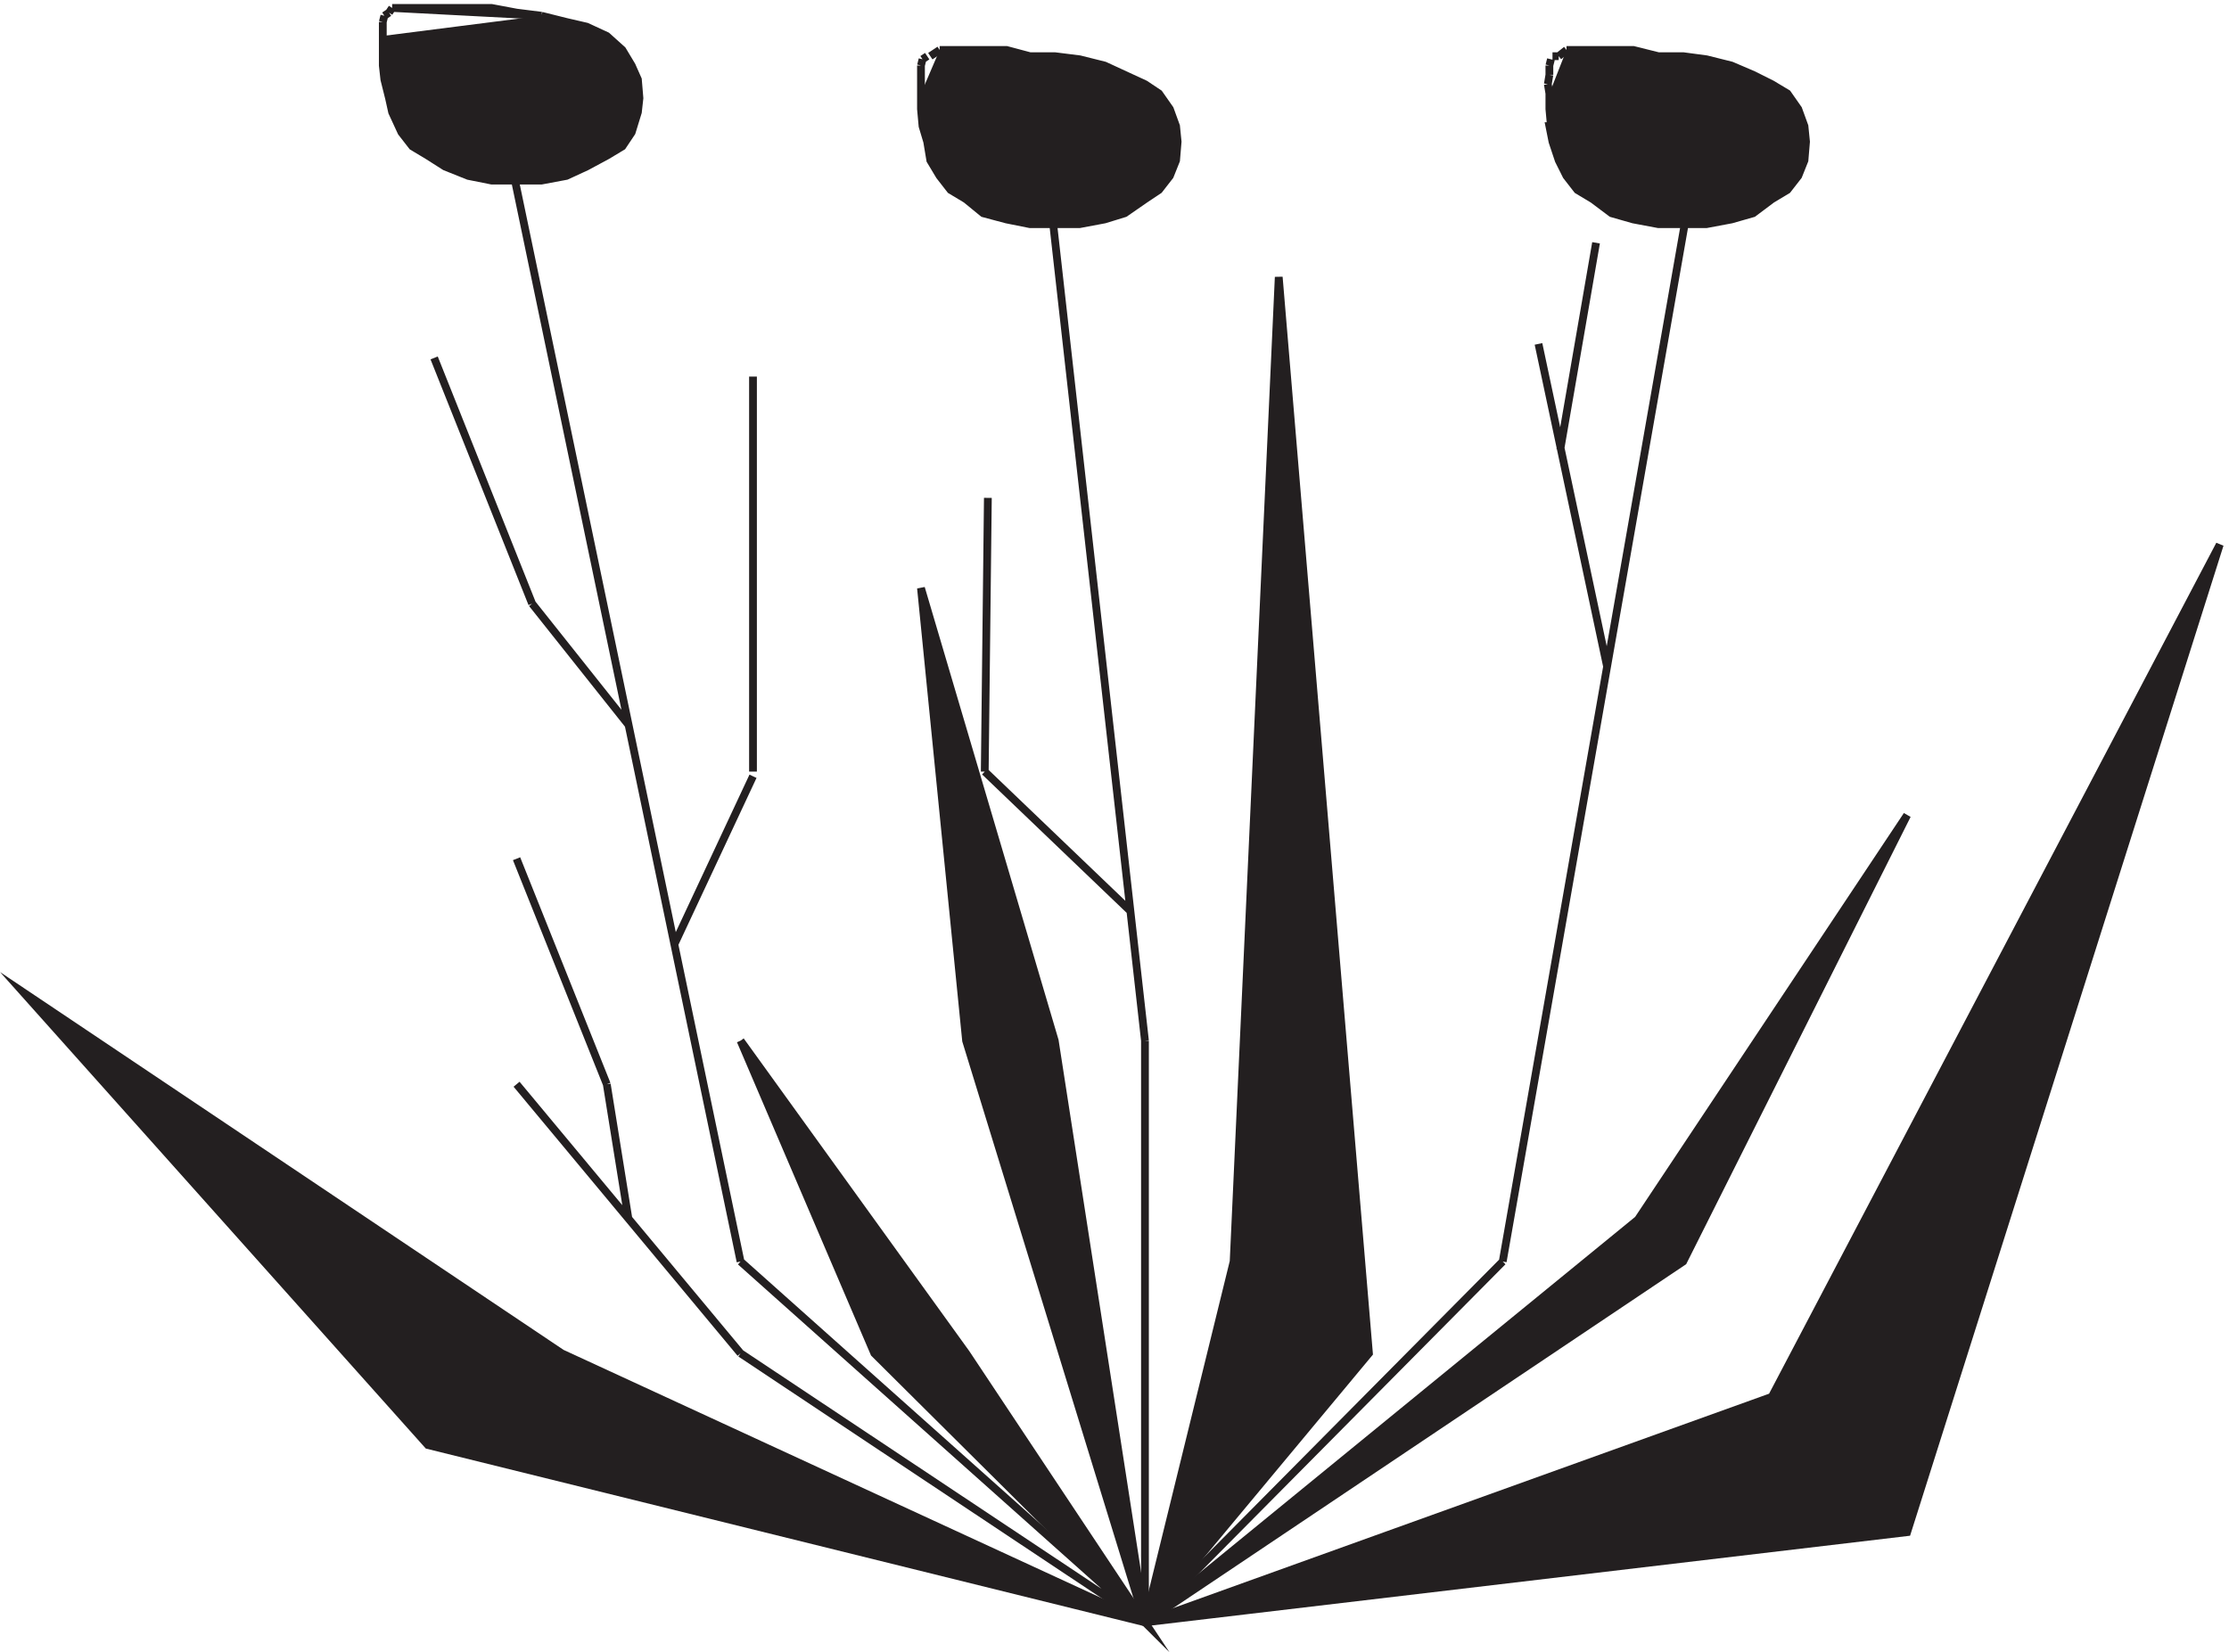 <svg xmlns="http://www.w3.org/2000/svg" xml:space="preserve" width="285.89" height="211.939"><path d="m493.832 986.16-94.5 237m1030.498-871.5 175.5 1000.5m-608.998 0 88.498-787.5m-607.498 829.5 217.5-1042.5m-216 388.504 87-217.5m518.998-519 345 348m-345-348-389.998 259.5m389.998-259.5-389.998 348m0-88.5-216 259.5m87 0 21-130.5m497.998-388.5v561M706.832 824.16v381m-76.5-548.996 76.5 163.5m-120 49.5-93 117m439.5 101.996-3-264m0 .004 140.998-135m393 547.496 66-310.5m-45 208.5 34.5 199.5" style="fill:none;stroke:#231f20;stroke-width:7.5;stroke-linecap:butt;stroke-linejoin:miter;stroke-miterlimit:10;stroke-dasharray:none;stroke-opacity:1" transform="matrix(.133 0 0 -.133 2.57 208.588)"/><path d="m502.832 1553.16 24-6 19.5-4.5 19.5-9 15-13.5 9-15 6-13.5 1.5-18-1.5-13.5-6-19.5-9-13.5-15-9-19.5-10.5-19.5-9-24-4.5h-48l-22.5 4.5-22.5 9-16.5 10.5-15 9-10.5 13.5-9 19.5-3 13.5-4.5 18-1.5 13.5v28.5m0 0v9zm0 9v4.5zm0 4.5 1.5 6zm1.5 6 4.5 3zm4.5 3 3 4.5zm3 4.5h9-9 96l24-4.5 24-3-144 7.5" style="fill:#231f20;fill-opacity:1;fill-rule:evenodd;stroke:none" transform="matrix(.133 0 0 -.133 2.57 208.588)"/><path d="m502.832 1553.16 24-6 19.5-4.5 19.5-9 15-13.5 9-15 6-13.5 1.5-18-1.5-13.5-6-19.5-9-13.5-15-9-19.5-10.5-19.5-9-24-4.5h-48l-22.5 4.5-22.5 9-16.5 10.5-15 9-10.5 13.5-9 19.5-3 13.5-4.5 18-1.5 13.5v28.5m0 0v9-9m0 9v4.5-4.5m0 4.5 1.5 6-1.5-6m1.5 6 4.5 3-4.5-3m4.5 3 3 4.5-3-4.5m3 4.5h9-9 96l24-4.5 24-3-144 7.5" style="fill:none;stroke:#231f20;stroke-width:7.5;stroke-linecap:butt;stroke-linejoin:miter;stroke-miterlimit:10;stroke-dasharray:none;stroke-opacity:1" transform="matrix(.133 0 0 -.133 2.57 208.588)"/><path d="m877.832 1514.16 9 6zm9 6h64.5l22.5-6h24l23.998-3 24-6 19.5-9 19.5-9 13.5-9 10.5-15 6-16.5 1.5-15-1.5-18-6-15-10.5-13.5-13.5-9-19.5-13.5-19.5-6-24-4.5h-47.998l-22.5 4.5-22.5 6-16.5 13.5-15 9-10.5 13.5-9 15-3 18-4.5 15-1.5 16.5v15m0 0v9zm0 9v9zm0 9v9zm0 9 1.5 6zm1.5 6 4.5 3-4.5-3" style="fill:#231f20;fill-opacity:1;fill-rule:evenodd;stroke:none" transform="matrix(.133 0 0 -.133 2.57 208.588)"/><path d="m877.832 1514.16 9 6-9-6m9 6h64.5l22.5-6h24l23.998-3 24-6 19.5-9 19.5-9 13.5-9 10.5-15 6-16.5 1.5-15-1.5-18-6-15-10.5-13.5-13.5-9-19.5-13.5-19.5-6-24-4.5h-47.998l-22.5 4.5-22.5 6-16.5 13.5-15 9-10.5 13.5-9 15-3 18-4.5 15-1.5 16.5v15m0 0v9-9m0 9v9-9m0 9v9-9m0 9 1.5 6-1.5-6m1.5 6 4.5 3-4.5-3" style="fill:none;stroke:#231f20;stroke-width:7.5;stroke-linecap:butt;stroke-linejoin:miter;stroke-miterlimit:10;stroke-dasharray:none;stroke-opacity:1" transform="matrix(.133 0 0 -.133 2.57 208.588)"/><path d="M1477.83 1514.16h6zm6 0 7.5 6zm7.5 6h64.5l24-6h24l22.5-3 24-6 21-9 18-9 15-9 10.5-15 6-16.5 1.5-15-1.5-18-6-15-10.5-13.5-15-9-18-13.5-21-6-24-4.5h-46.5l-24 4.5-21 6-18 13.5-15 9-10.5 13.5-7.5 15-6 18-3 15h1.5l-1.5 16.5v15m0 0-1.5 9zm-1.5 9 1.5 9zm1.5 9v9zm0 9 1.5 6-1.5-6" style="fill:#231f20;fill-opacity:1;fill-rule:evenodd;stroke:none" transform="matrix(.133 0 0 -.133 2.57 208.588)"/><path d="M1477.83 1514.16h6-6m6 0 7.5 6-7.5-6m7.5 6h64.5l24-6h24l22.5-3 24-6 21-9 18-9 15-9 10.5-15 6-16.5 1.5-15-1.5-18-6-15-10.5-13.5-15-9-18-13.5-21-6-24-4.5h-46.5l-24 4.5-21 6-18 13.5-15 9-10.5 13.5-7.5 15-6 18-3 15h1.5l-1.5 16.5v15m0 0-1.5 9 1.5-9m-1.5 9 1.5 9-1.5-9m1.5 9v9-9m0 9 1.5 6-1.5-6" style="fill:none;stroke:#231f20;stroke-width:7.5;stroke-linecap:butt;stroke-linejoin:miter;stroke-miterlimit:10;stroke-dasharray:none;stroke-opacity:1" transform="matrix(.133 0 0 -.133 2.57 208.588)"/><path d="m1084.83 3.66 604.5 217.5 432 822-301.5-952.5-735-87" style="fill:#231f20;fill-opacity:1;fill-rule:evenodd;stroke:none" transform="matrix(.133 0 0 -.133 2.57 208.588)"/><path d="m1084.83 3.66 604.5 217.5 432 822-301.5-952.5-735-87" style="fill:none;stroke:#231f20;stroke-width:7.5;stroke-linecap:butt;stroke-linejoin:miter;stroke-miterlimit:10;stroke-dasharray:none;stroke-opacity:1" transform="matrix(.133 0 0 -.133 2.57 208.588)"/><path d="m1084.83 3.664 519 348 216 430.5-259.5-390-475.5-388.5" style="fill:#231f20;fill-opacity:1;fill-rule:evenodd;stroke:none" transform="matrix(.133 0 0 -.133 2.57 208.588)"/><path d="m1084.83 3.664 519 348 216 430.5-259.5-390-475.5-388.5" style="fill:none;stroke:#231f20;stroke-width:7.5;stroke-linecap:butt;stroke-linejoin:miter;stroke-miterlimit:10;stroke-dasharray:none;stroke-opacity:1" transform="matrix(.133 0 0 -.133 2.57 208.588)"/><path d="m1084.83 3.66 85.5 348 43.5 949.5 87-1038-216-259.5" style="fill:#231f20;fill-opacity:1;fill-rule:evenodd;stroke:none" transform="matrix(.133 0 0 -.133 2.57 208.588)"/><path d="m1084.83 3.66 85.5 348 43.5 949.5 87-1038-216-259.5" style="fill:none;stroke:#231f20;stroke-width:7.5;stroke-linecap:butt;stroke-linejoin:miter;stroke-miterlimit:10;stroke-dasharray:none;stroke-opacity:1" transform="matrix(.133 0 0 -.133 2.57 208.588)"/><path d="m1084.83 3.66-172.498 561-43.5 436.5 129-436.5 86.998-561" style="fill:#231f20;fill-opacity:1;fill-rule:evenodd;stroke:none" transform="matrix(.133 0 0 -.133 2.57 208.588)"/><path d="m1084.83 3.66-172.498 561-43.5 436.5 129-436.5 86.998-561" style="fill:none;stroke:#231f20;stroke-width:7.5;stroke-linecap:butt;stroke-linejoin:miter;stroke-miterlimit:10;stroke-dasharray:none;stroke-opacity:1" transform="matrix(.133 0 0 -.133 2.57 208.588)"/><path d="m694.832 564.664 217.5-301.5 172.498-259.5-260.998 259.5-129 301.5" style="fill:#231f20;fill-opacity:1;fill-rule:evenodd;stroke:none" transform="matrix(.133 0 0 -.133 2.57 208.588)"/><path d="m694.832 564.664 217.5-301.5 172.498-259.5-260.998 259.5-129 301.5" style="fill:none;stroke:#231f20;stroke-width:7.5;stroke-linecap:butt;stroke-linejoin:miter;stroke-miterlimit:10;stroke-dasharray:none;stroke-opacity:1" transform="matrix(.133 0 0 -.133 2.57 208.588)"/><path d="m522.332 263.164 562.498-259.5-691.498 171-390 436.5 519-348" style="fill:#231f20;fill-opacity:1;fill-rule:evenodd;stroke:none" transform="matrix(.133 0 0 -.133 2.57 208.588)"/><path d="m522.332 263.164 562.498-259.5-691.498 171-390 436.5 519-348" style="fill:none;stroke:#231f20;stroke-width:7.5;stroke-linecap:butt;stroke-linejoin:miter;stroke-miterlimit:10;stroke-dasharray:none;stroke-opacity:1" transform="matrix(.133 0 0 -.133 2.57 208.588)"/></svg>
